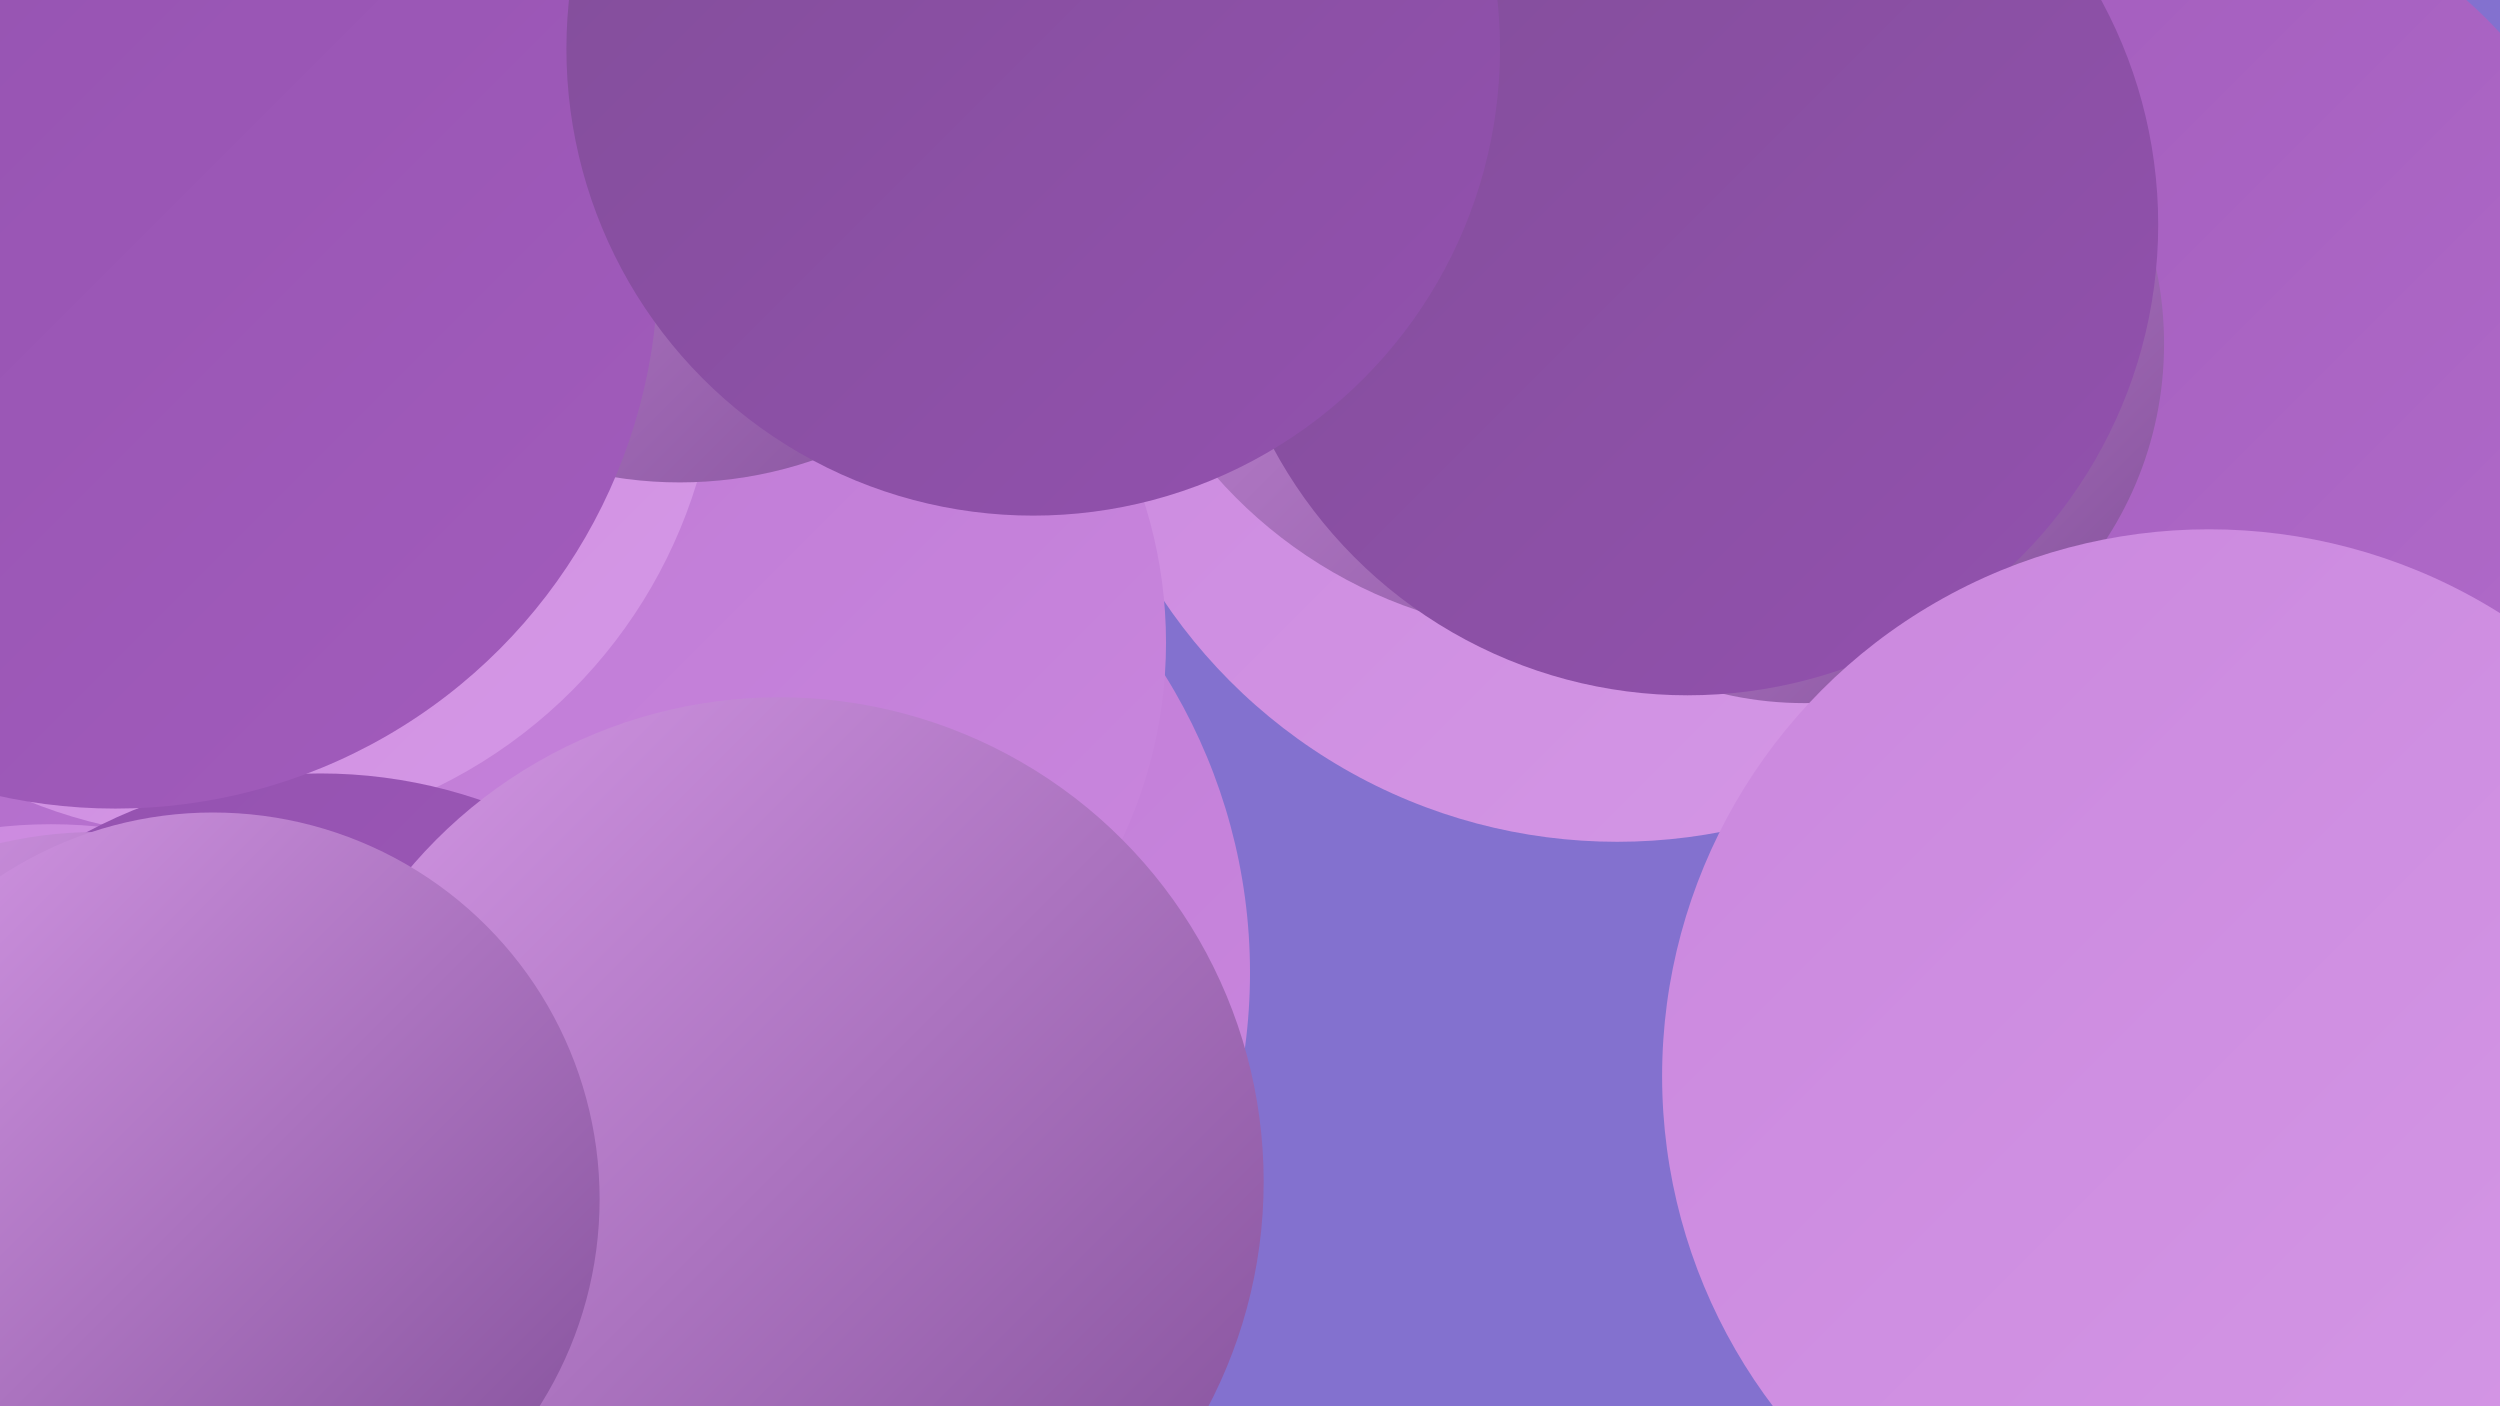 <?xml version="1.0" encoding="UTF-8"?><svg width="1280" height="720" xmlns="http://www.w3.org/2000/svg"><defs><linearGradient id="grad0" x1="0%" y1="0%" x2="100%" y2="100%"><stop offset="0%" style="stop-color:#814e98;stop-opacity:1" /><stop offset="100%" style="stop-color:#9351af;stop-opacity:1" /></linearGradient><linearGradient id="grad1" x1="0%" y1="0%" x2="100%" y2="100%"><stop offset="0%" style="stop-color:#9351af;stop-opacity:1" /><stop offset="100%" style="stop-color:#a25cbc;stop-opacity:1" /></linearGradient><linearGradient id="grad2" x1="0%" y1="0%" x2="100%" y2="100%"><stop offset="0%" style="stop-color:#a25cbc;stop-opacity:1" /><stop offset="100%" style="stop-color:#b06ac9;stop-opacity:1" /></linearGradient><linearGradient id="grad3" x1="0%" y1="0%" x2="100%" y2="100%"><stop offset="0%" style="stop-color:#b06ac9;stop-opacity:1" /><stop offset="100%" style="stop-color:#bd78d4;stop-opacity:1" /></linearGradient><linearGradient id="grad4" x1="0%" y1="0%" x2="100%" y2="100%"><stop offset="0%" style="stop-color:#bd78d4;stop-opacity:1" /><stop offset="100%" style="stop-color:#ca87de;stop-opacity:1" /></linearGradient><linearGradient id="grad5" x1="0%" y1="0%" x2="100%" y2="100%"><stop offset="0%" style="stop-color:#ca87de;stop-opacity:1" /><stop offset="100%" style="stop-color:#d598e6;stop-opacity:1" /></linearGradient><linearGradient id="grad6" x1="0%" y1="0%" x2="100%" y2="100%"><stop offset="0%" style="stop-color:#d598e6;stop-opacity:1" /><stop offset="100%" style="stop-color:#814e98;stop-opacity:1" /></linearGradient></defs><rect width="1280" height="720" fill="#8371cf" /><circle cx="167" cy="364" r="283" fill="url(#grad3)" /><circle cx="70" cy="97" r="206" fill="url(#grad3)" /><circle cx="352" cy="498" r="288" fill="url(#grad4)" /><circle cx="828" cy="151" r="280" fill="url(#grad5)" /><circle cx="1112" cy="171" r="228" fill="url(#grad2)" /><circle cx="251" cy="527" r="187" fill="url(#grad6)" /><circle cx="26" cy="666" r="244" fill="url(#grad5)" /><circle cx="802" cy="86" r="239" fill="url(#grad6)" /><circle cx="360" cy="329" r="237" fill="url(#grad4)" /><circle cx="111" cy="172" r="257" fill="url(#grad5)" /><circle cx="348" cy="36" r="211" fill="url(#grad6)" /><circle cx="164" cy="649" r="253" fill="url(#grad1)" /><circle cx="924" cy="176" r="184" fill="url(#grad6)" /><circle cx="864" cy="115" r="241" fill="url(#grad0)" /><circle cx="1131" cy="551" r="280" fill="url(#grad5)" /><circle cx="59" cy="136" r="278" fill="url(#grad1)" /><circle cx="49" cy="639" r="213" fill="url(#grad6)" /><circle cx="399" cy="605" r="248" fill="url(#grad6)" /><circle cx="529" cy="25" r="239" fill="url(#grad0)" /><circle cx="109" cy="614" r="198" fill="url(#grad6)" /></svg>